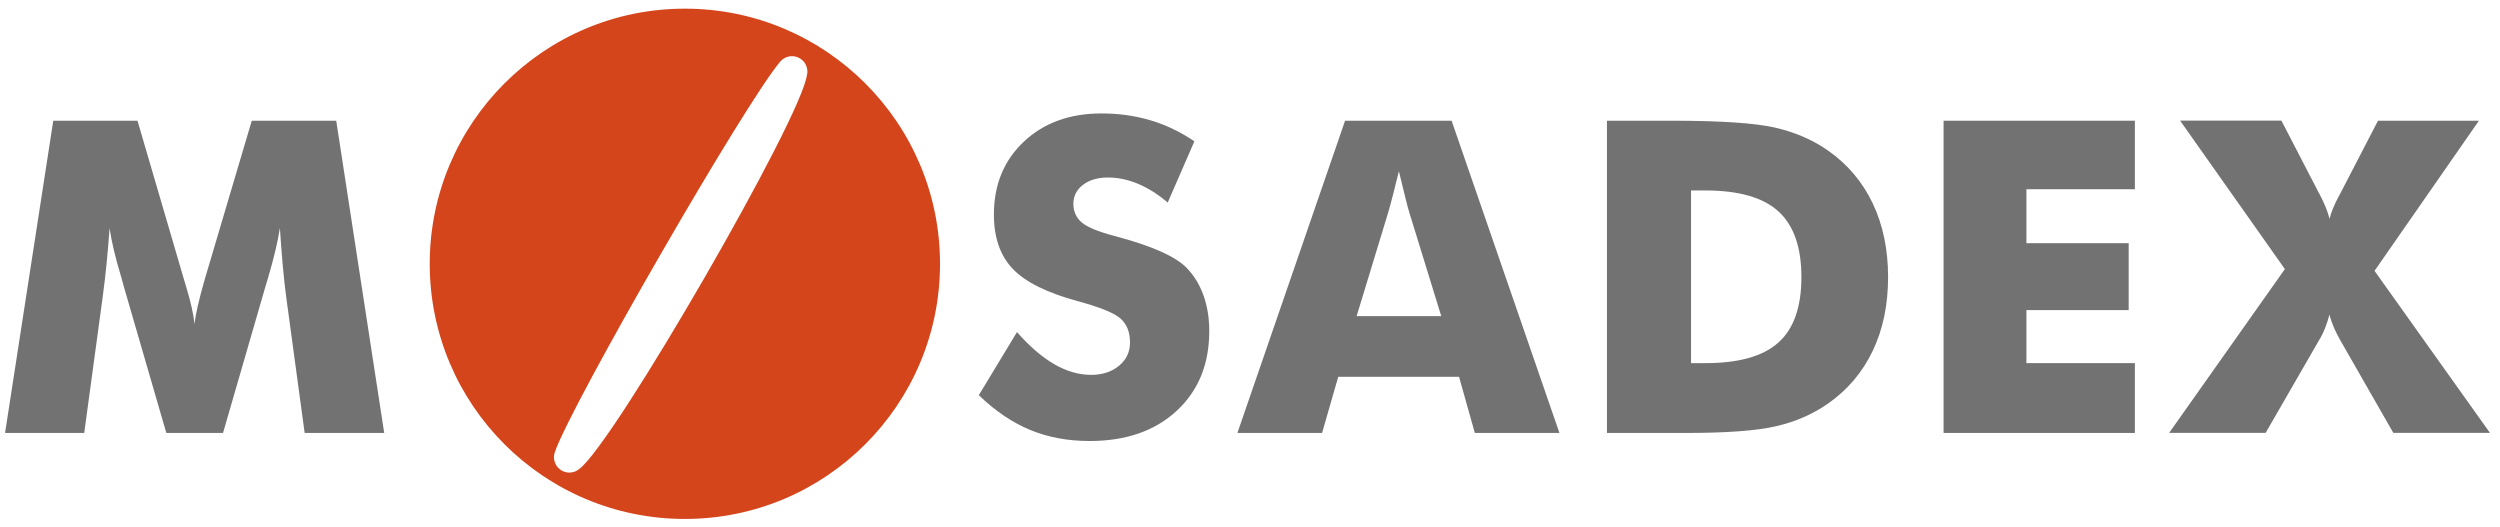<?xml version="1.0" encoding="UTF-8"?>
<svg id="Laag_1" xmlns="http://www.w3.org/2000/svg" version="1.1" viewBox="0 0 326.19 68.7">
  <!-- Generator: Adobe Illustrator 29.8.2, SVG Export Plug-In . SVG Version: 2.1.1 Build 3)  -->
  <defs>
    <style>
      .st0 {
        fill: #717271;
      }

      .st1 {
        fill: #d4451c;
      }
    </style>
  </defs>
  <path class="st0" d="M50.13,56.49h-10.38l-2.39-17.61c-.17-1.24-.32-2.62-.46-4.15-.14-1.52-.26-3.18-.38-4.98-.26,1.72-.77,3.88-1.53,6.45-.17.54-.29.94-.36,1.2l-5.53,19.09h-7.4l-5.54-19.09c-.07-.26-.18-.66-.33-1.2-.78-2.58-1.29-4.72-1.53-6.43-.11,1.54-.24,3.07-.39,4.58-.15,1.51-.32,3.02-.53,4.53l-2.39,17.61H.66L6.95,15.75h10.99l6.15,21.01c.04.15.11.39.22.73.57,1.87.93,3.48,1.08,4.81.07-.73.21-1.53.42-2.41.2-.88.48-1.94.83-3.19l6.21-20.95h11.02l6.26,40.74Z"/>
  <path class="st0" d="M132.68,43.32c1.65,1.87,3.27,3.27,4.88,4.2,1.6.92,3.2,1.39,4.8,1.39,1.48,0,2.7-.4,3.65-1.19.96-.8,1.43-1.81,1.43-3.03,0-1.35-.41-2.39-1.24-3.13-.82-.73-2.69-1.48-5.59-2.27-3.98-1.08-6.8-2.47-8.46-4.2-1.65-1.73-2.47-4.09-2.47-7.09,0-3.89,1.3-7.07,3.91-9.52,2.6-2.45,5.98-3.68,10.14-3.68,2.25,0,4.37.3,6.39.9,2.01.6,3.91,1.51,5.72,2.74l-3.48,7.99c-1.26-1.08-2.55-1.89-3.88-2.45-1.33-.55-2.63-.82-3.93-.82s-2.42.32-3.25.96c-.83.64-1.25,1.46-1.25,2.46s.37,1.84,1.1,2.45c.73.61,2.14,1.2,4.24,1.75.13.04.3.09.5.14,4.53,1.22,7.5,2.56,8.94,4.03.97,1,1.7,2.2,2.2,3.6.5,1.4.75,2.95.75,4.65,0,4.32-1.42,7.79-4.26,10.41-2.84,2.62-6.62,3.93-11.35,3.93-2.84,0-5.42-.48-7.75-1.44-2.33-.96-4.57-2.48-6.71-4.54l5-8.26Z"/>
  <path class="st0" d="M177.01,41.25h11.04l-4.14-13.43c-.13-.4-.31-1.06-.53-1.97-.22-.91-.51-2.08-.86-3.51-.24,1-.48,1.96-.71,2.86-.23.91-.47,1.78-.71,2.61l-4.09,13.43ZM161.45,56.49l14.05-40.74h13.9l14.07,40.74h-11.04l-2.06-7.33h-15.76l-2.11,7.33h-11.05Z"/>
  <path class="st0" d="M220.64,47.38h1.86c4.36,0,7.54-.89,9.54-2.69,2-1.79,3-4.63,3-8.53s-1-6.75-3-8.58c-2-1.82-5.18-2.73-9.54-2.73h-1.86v22.52ZM209.67,56.49V15.75h8.47c6.33,0,10.8.3,13.42.89,2.62.6,4.93,1.59,6.92,2.98,2.58,1.8,4.53,4.11,5.87,6.92,1.33,2.81,2,6.01,2,9.61s-.66,6.81-2,9.62c-1.34,2.81-3.29,5.11-5.87,6.91-1.97,1.37-4.21,2.35-6.74,2.93-2.52.59-6.43.88-11.74.88h-10.33Z"/>
  <polygon class="st0" points="253.59 56.49 253.59 15.75 278.55 15.75 278.55 24.69 264.4 24.69 264.4 31.73 277.74 31.73 277.74 40.46 264.4 40.46 264.4 47.38 278.55 47.38 278.55 56.49 253.59 56.49"/>
  <path class="st0" d="M302.58,25.21s.04.07.06.11c.65,1.22,1.08,2.3,1.31,3.23.2-.85.62-1.86,1.25-3.03.07-.13.13-.23.17-.31l4.9-9.46h13.17l-13.62,19.59,15.06,21.14h-12.61l-6.91-12.07c-.31-.54-.59-1.09-.84-1.66-.24-.57-.44-1.13-.58-1.71-.17.65-.36,1.25-.59,1.81-.22.56-.48,1.08-.78,1.56l-6.96,12.07h-12.59l15.1-21.37-13.67-19.37h13.22l4.9,9.46Z"/>
  <path class="st1" d="M89.36,1.13c-18.38,0-33.29,14.9-33.29,33.29s14.9,33.29,33.29,33.29,33.29-14.9,33.29-33.29S107.74,1.13,89.36,1.13ZM105.3,9.69c-.31,2.84-6.62,14.84-13.41,26.6,0,0,0,0,0,0,0,0,0,0,0,0-6.79,11.75-14.03,23.22-16.32,24.91-.63.52-1.54.63-2.29.19-.87-.5-1.22-1.56-.86-2.48,1.15-3.22,7.35-14.62,13.86-25.88,0,0,0,0,0,0,0,0,0,0,0,0,6.49-11.26,13.26-22.33,15.48-24.94.39-.49.98-.76,1.58-.76.34,0,.68.09,1,.27.75.43,1.11,1.27.98,2.08Z"/>
</svg>